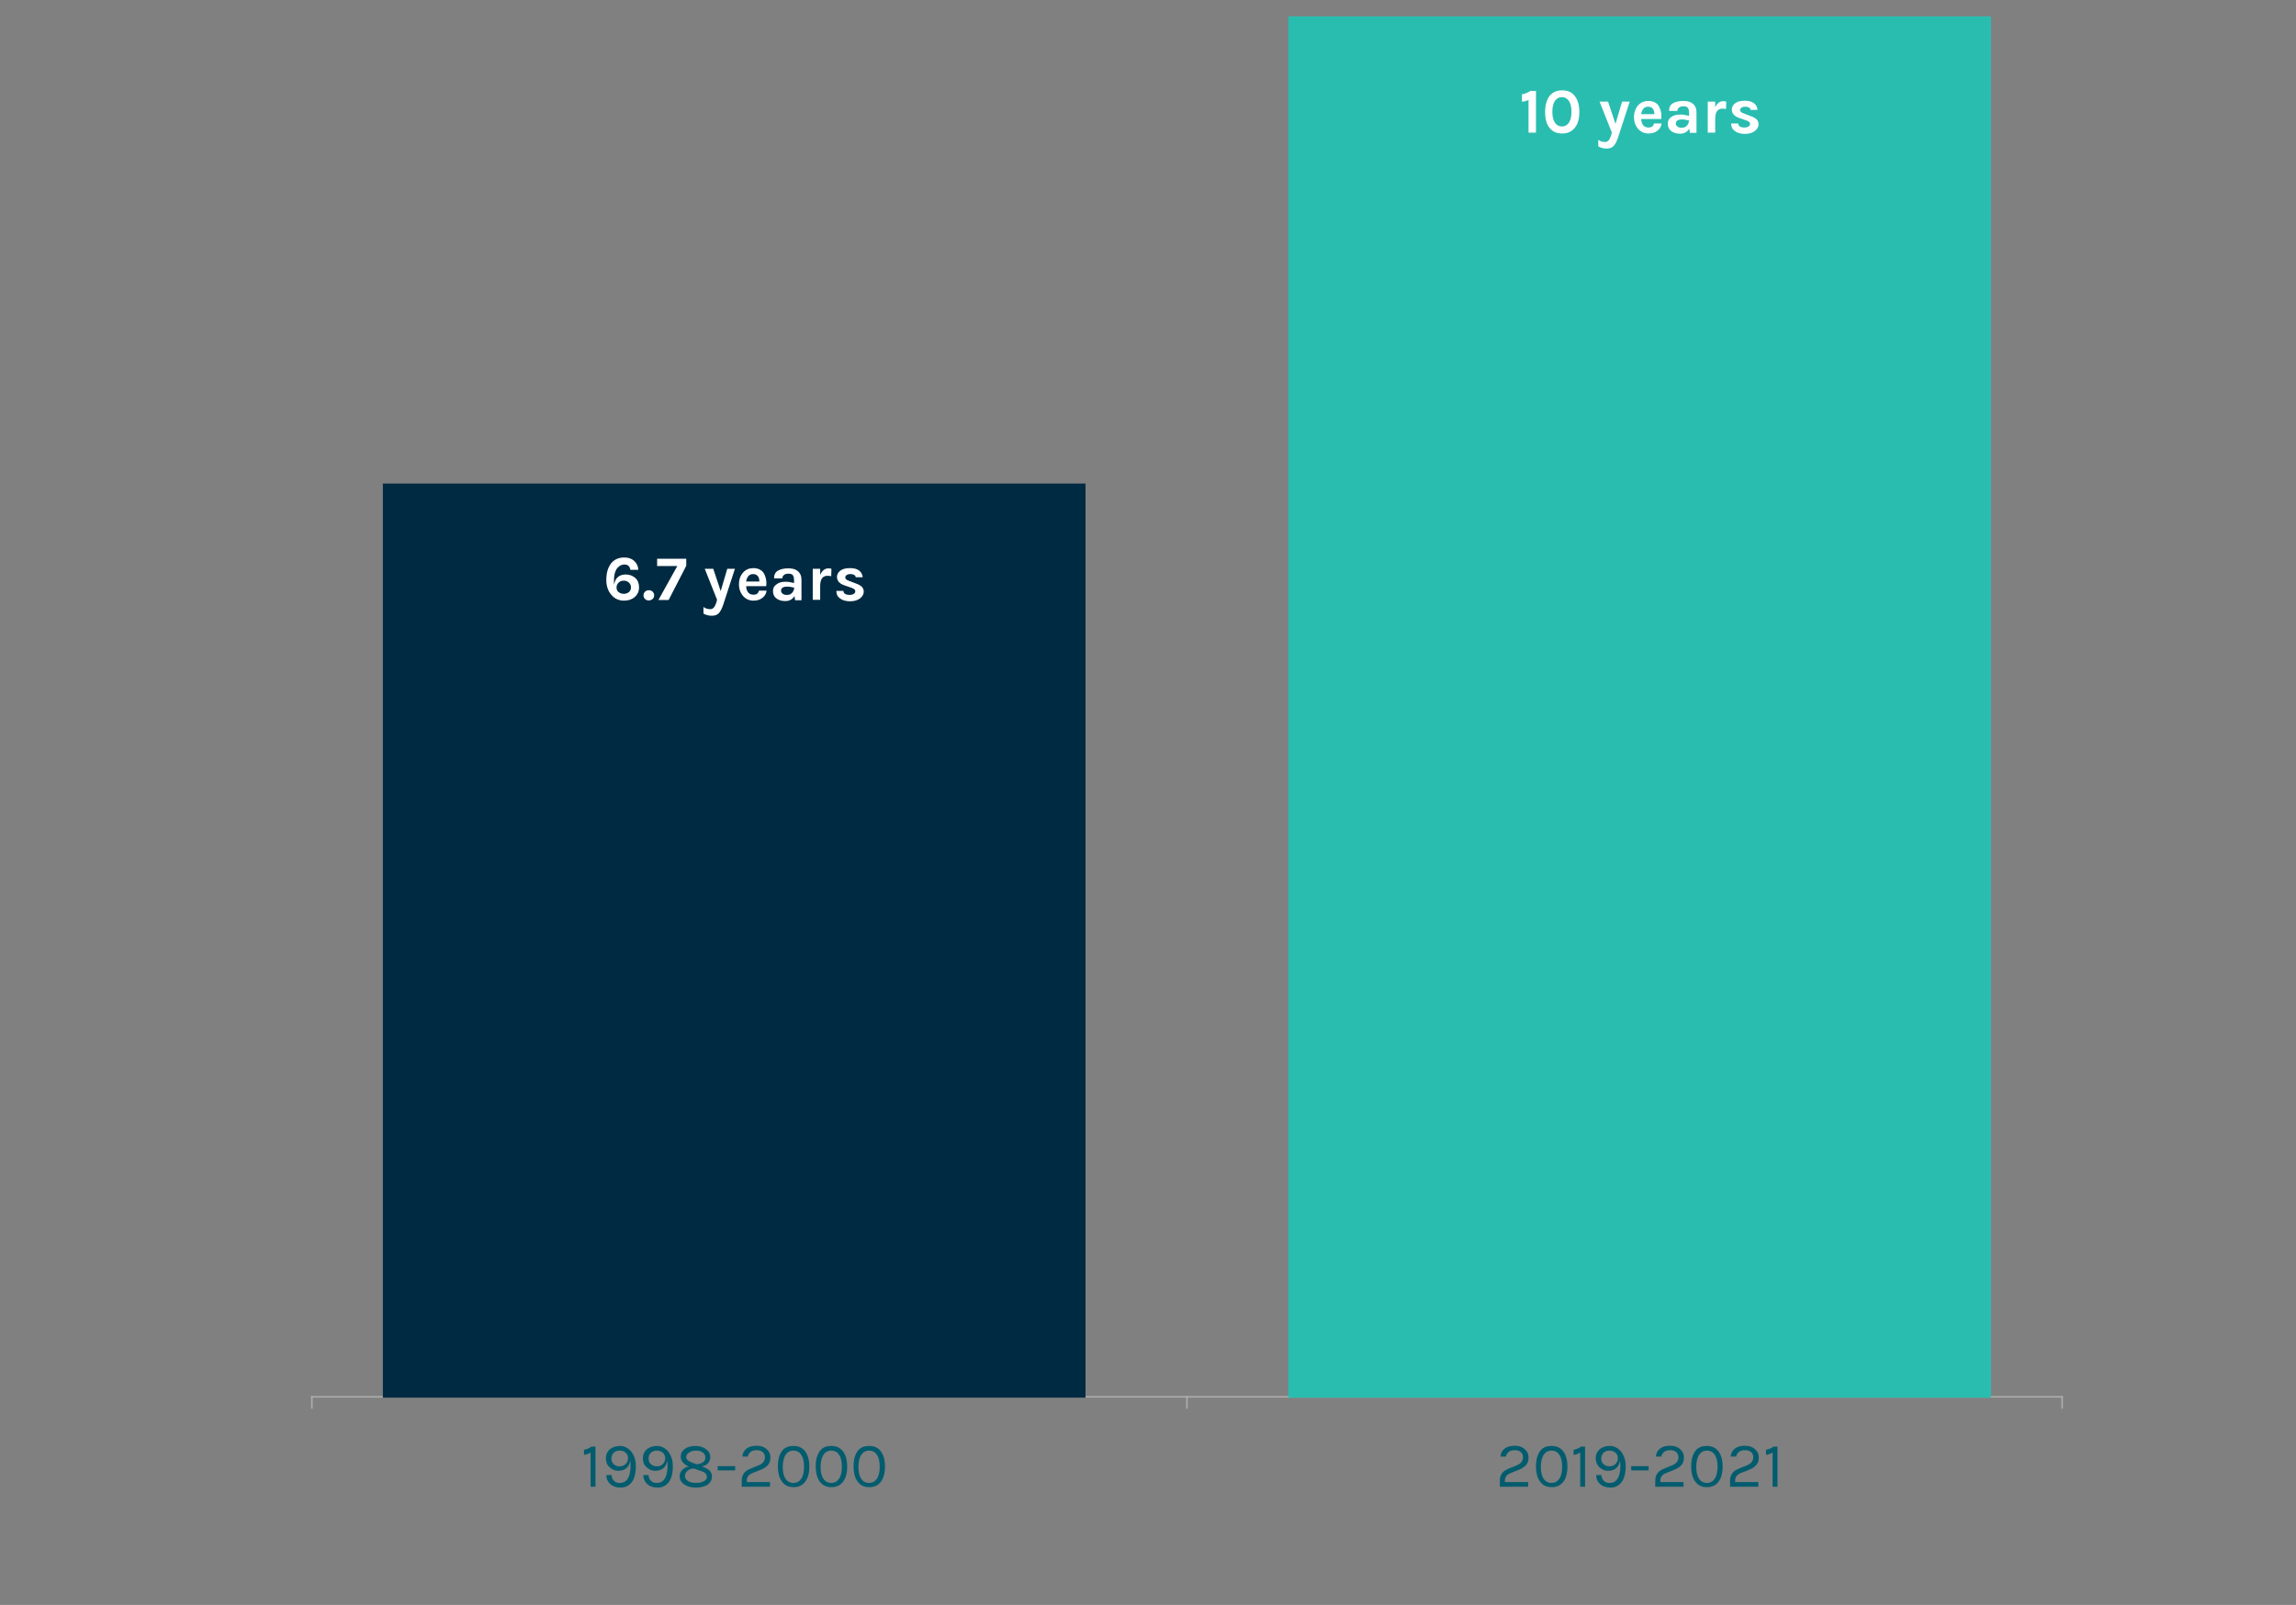 <?xml version="1.0" encoding="utf-8"?>
<!-- Generator: Adobe Illustrator 28.3.0, SVG Export Plug-In . SVG Version: 6.00 Build 0)  -->
<svg version="1.1" id="Layer_1" xmlns="http://www.w3.org/2000/svg" xmlns:xlink="http://www.w3.org/1999/xlink" x="0px" y="0px"
	 viewBox="0 0 1080 755.1" style="enable-background:new 0 0 1080 755.1;" xml:space="preserve">
<rect x="0" y="0" width="1080" height="755.1" fill="#808080" stroke="none"/>
<style type="text/css">
	.st0{fill:none;stroke:#ACACA9;stroke-width:0.75;stroke-linecap:square;stroke-miterlimit:10;}
	.st1{enable-background:new    ;}
	.st2{fill:#035C6E;}
	.st3{fill:#002A41;}
	.st4{fill:#29BDB0;}
	.st5{fill:#FFFFFF;}
</style>
<line class="st0" x1="146.7" y1="657.2" x2="970" y2="657.2"/>
<g class="st1">
	<path class="st2" d="M274.7,682.1c1.3-0.2,2.5-0.7,3.5-1.5h1.9v18.9h-2.3v-16.1c-1,0.6-2,1-3.1,1.1V682.1z"/>
	<path class="st2" d="M291.6,680.3c1,0,2,0.2,2.9,0.7c0.9,0.4,1.7,1.1,2.4,1.9c1.4,1.8,2.2,4.1,2.2,6.9c0,4.9-1.4,8-4.1,9.4
		c-0.9,0.5-2,0.7-3.1,0.7c-2.1,0-3.7-0.6-4.9-1.7c-1.2-1.1-1.8-2.5-1.8-4.2h2.5c0,1.1,0.4,2.1,1.1,2.7c0.7,0.7,1.5,1,2.6,1
		c1,0,1.9-0.2,2.5-0.6c1.8-1.1,2.7-3.7,2.7-7.7c0-0.8-0.1-1.6-0.2-2.2c-0.2,1.6-0.8,2.8-1.8,3.6c-1,0.8-2.2,1.2-3.8,1.2
		c-1.6,0-2.9-0.6-4.1-1.7s-1.7-2.5-1.7-4.2c0-1.7,0.6-3.1,1.8-4.2C288.1,680.9,289.6,680.3,291.6,680.3z M294.3,683.5
		c-0.8-0.7-1.7-1-2.8-1c-1.1,0-2.1,0.3-2.8,1c-0.7,0.7-1.1,1.6-1.1,2.7c0,1.2,0.4,2.1,1.1,2.7c0.8,0.7,1.7,1,2.8,1s2.1-0.4,2.8-1.1
		s1.1-1.6,1.1-2.7S295.1,684.2,294.3,683.5z"/>
	<path class="st2" d="M309,680.3c1,0,2,0.2,2.9,0.7c0.9,0.4,1.7,1.1,2.4,1.9c1.4,1.8,2.2,4.1,2.2,6.9c0,4.9-1.4,8-4.1,9.4
		c-0.9,0.5-2,0.7-3.1,0.7c-2.1,0-3.7-0.6-4.9-1.7c-1.2-1.1-1.8-2.5-1.8-4.2h2.5c0,1.1,0.4,2.1,1.1,2.7c0.7,0.7,1.5,1,2.6,1
		c1,0,1.9-0.2,2.5-0.6c1.8-1.1,2.7-3.7,2.7-7.7c0-0.8-0.1-1.6-0.2-2.2c-0.2,1.6-0.8,2.8-1.8,3.6c-1,0.8-2.2,1.2-3.8,1.2
		c-1.6,0-2.9-0.6-4.1-1.7s-1.7-2.5-1.7-4.2c0-1.7,0.6-3.1,1.8-4.2C305.5,680.9,307.1,680.3,309,680.3z M311.8,683.5
		c-0.8-0.7-1.7-1-2.8-1c-1.1,0-2.1,0.3-2.8,1c-0.7,0.7-1.1,1.6-1.1,2.7c0,1.2,0.4,2.1,1.1,2.7c0.8,0.7,1.7,1,2.8,1s2.1-0.4,2.8-1.1
		s1.1-1.6,1.1-2.7S312.5,684.2,311.8,683.5z"/>
	<path class="st2" d="M324,690c-2.5-1.1-3.8-2.7-3.8-4.7c0-1.5,0.6-2.7,1.9-3.6c1.2-0.9,2.9-1.4,4.9-1.4c2,0,3.7,0.5,5.1,1.5
		c1.3,1,2,2.2,2,3.8c0,1-0.3,2-1,2.8c-0.7,0.8-1.7,1.3-3,1.5l0.5,0.2c1.4,0.5,2.4,1.1,3.2,1.8c0.7,0.7,1.1,1.7,1.1,2.9
		c0,1.5-0.7,2.7-2,3.7c-1.4,0.9-3.2,1.4-5.5,1.4c-2.3,0-4.1-0.5-5.6-1.5c-1.4-1-2.1-2.3-2.1-3.8c0-1.2,0.4-2.2,1.2-3
		C321.7,690.7,322.7,690.2,324,690z M326.3,690.9c-1.3,0.1-2.3,0.5-3,1.2c-0.8,0.7-1.1,1.5-1.1,2.4s0.5,1.7,1.4,2.3
		c1,0.6,2.2,0.9,3.8,0.9c1.5,0,2.8-0.3,3.7-0.8c0.9-0.5,1.4-1.1,1.4-1.9c0-0.7-0.2-1.3-0.7-1.8s-1.1-0.8-2-1.1L326.3,690.9z
		 M322.8,685.6c0,0.5,0.2,1,0.7,1.4c0.4,0.4,1.1,0.7,1.9,1.1l2.2,0.8c1.2,0,2.2-0.4,3-0.9s1.2-1.4,1.2-2.3s-0.4-1.7-1.2-2.3
		c-0.8-0.6-1.9-0.9-3.2-0.9c-1.3,0-2.4,0.3-3.2,0.9C323.2,683.9,322.8,684.7,322.8,685.6z"/>
	<path class="st2" d="M337.6,689.8h8.2v2h-8.2V689.8z"/>
	<path class="st2" d="M351.2,697.3h11v2.2h-13.3v-2.8c0-2.2,0.8-3.8,2.5-4.9c0.5-0.3,1.1-0.6,1.8-0.9l3.7-1.5c1.9-0.8,2.9-2,2.9-3.8
		c0-1-0.3-1.7-1-2.4c-0.7-0.6-1.6-0.9-2.8-0.9c-1.2,0-2.2,0.2-2.9,0.8s-1.2,1.2-1.3,2.2h-2.6c0.1-1.6,0.8-2.9,2-3.8
		c1.2-0.9,2.8-1.3,4.7-1.3c1.9,0,3.5,0.5,4.7,1.6c1.2,1,1.8,2.3,1.8,3.9s-0.4,2.7-1.2,3.6c-0.8,0.9-1.9,1.6-3.3,2.2l-3.8,1.5
		c-1,0.4-1.7,0.9-2.1,1.4c-0.5,0.5-0.7,1.2-0.7,2V697.3z"/>
	<path class="st2" d="M373.3,680.3c2.3,0,4.1,0.8,5.4,2.5c1.3,1.7,2,4.1,2,7.2c0,3.1-0.7,5.6-2,7.2c-1.3,1.7-3.1,2.5-5.4,2.5
		c-2.3,0-4.1-0.8-5.4-2.5s-2-4.1-2-7.3c0-3.2,0.7-5.6,2-7.3S371,680.3,373.3,680.3z M378.2,690.1c0-2.5-0.4-4.3-1.3-5.6
		c-0.8-1.3-2.1-2-3.7-2s-2.8,0.7-3.7,2c-0.8,1.3-1.3,3.2-1.3,5.6s0.4,4.3,1.3,5.6c0.8,1.3,2.1,2,3.7,2s2.8-0.7,3.7-2
		C377.8,694.4,378.2,692.5,378.2,690.1z"/>
	<path class="st2" d="M391.1,680.3c2.3,0,4.1,0.8,5.4,2.5c1.3,1.7,2,4.1,2,7.2c0,3.1-0.7,5.6-2,7.2c-1.3,1.7-3.1,2.5-5.4,2.5
		c-2.3,0-4.1-0.8-5.4-2.5s-2-4.1-2-7.3c0-3.2,0.7-5.6,2-7.3S388.8,680.3,391.1,680.3z M396,690.1c0-2.5-0.4-4.3-1.3-5.6
		c-0.8-1.3-2.1-2-3.7-2s-2.8,0.7-3.7,2c-0.8,1.3-1.3,3.2-1.3,5.6s0.4,4.3,1.3,5.6c0.8,1.3,2.1,2,3.7,2s2.8-0.7,3.7-2
		C395.6,694.4,396,692.5,396,690.1z"/>
	<path class="st2" d="M408.9,680.3c2.3,0,4.1,0.8,5.4,2.5c1.3,1.7,2,4.1,2,7.2c0,3.1-0.7,5.6-2,7.2c-1.3,1.7-3.1,2.5-5.4,2.5
		c-2.3,0-4.1-0.8-5.4-2.5s-2-4.1-2-7.3c0-3.2,0.7-5.6,2-7.3S406.6,680.3,408.9,680.3z M413.8,690.1c0-2.5-0.4-4.3-1.3-5.6
		c-0.8-1.3-2.1-2-3.7-2s-2.8,0.7-3.7,2c-0.8,1.3-1.3,3.2-1.3,5.6s0.4,4.3,1.3,5.6c0.8,1.3,2.1,2,3.7,2s2.8-0.7,3.7-2
		C413.4,694.4,413.8,692.5,413.8,690.1z"/>
</g>
<g class="st1">
	<path class="st2" d="M707.8,697.3h11v2.2h-13.3v-2.8c0-2.2,0.8-3.8,2.5-4.9c0.5-0.3,1.1-0.6,1.8-0.9l3.7-1.5c1.9-0.8,2.9-2,2.9-3.8
		c0-1-0.3-1.7-1-2.4c-0.7-0.6-1.6-0.9-2.8-0.9c-1.2,0-2.2,0.2-2.9,0.8s-1.2,1.2-1.3,2.2h-2.6c0.1-1.6,0.8-2.9,2-3.8
		c1.2-0.9,2.8-1.3,4.7-1.3s3.5,0.5,4.7,1.6c1.2,1,1.8,2.3,1.8,3.9s-0.4,2.7-1.2,3.6c-0.8,0.9-1.9,1.6-3.3,2.2l-3.8,1.5
		c-1,0.4-1.7,0.9-2.1,1.4s-0.7,1.2-0.7,2V697.3z"/>
	<path class="st2" d="M729.9,680.3c2.3,0,4.1,0.8,5.4,2.5c1.3,1.7,2,4.1,2,7.2c0,3.1-0.7,5.6-2,7.2c-1.3,1.7-3.1,2.5-5.4,2.5
		s-4.1-0.8-5.4-2.5s-2-4.1-2-7.3c0-3.2,0.7-5.6,2-7.3S727.6,680.3,729.9,680.3z M734.8,690.1c0-2.5-0.4-4.3-1.3-5.6
		c-0.8-1.3-2.1-2-3.7-2c-1.6,0-2.8,0.7-3.7,2c-0.8,1.3-1.3,3.2-1.3,5.6s0.4,4.3,1.3,5.6c0.8,1.3,2.1,2,3.7,2c1.6,0,2.8-0.7,3.7-2
		C734.4,694.4,734.8,692.5,734.8,690.1z"/>
	<path class="st2" d="M740.2,682.1c1.3-0.2,2.5-0.7,3.5-1.5h1.9v18.9h-2.3v-16.1c-1,0.6-2,1-3.1,1.1V682.1z"/>
	<path class="st2" d="M757.2,680.3c1,0,2,0.2,2.9,0.7c0.9,0.4,1.7,1.1,2.4,1.9c1.4,1.8,2.2,4.1,2.2,6.9c0,4.9-1.4,8-4.1,9.4
		c-0.9,0.5-2,0.7-3.1,0.7c-2.1,0-3.7-0.6-4.9-1.7s-1.8-2.5-1.8-4.2h2.5c0,1.1,0.4,2.1,1.1,2.7c0.7,0.7,1.5,1,2.6,1
		c1,0,1.9-0.2,2.5-0.6c1.8-1.1,2.7-3.7,2.7-7.7c0-0.8-0.1-1.6-0.2-2.2c-0.2,1.6-0.8,2.8-1.8,3.6c-1,0.8-2.2,1.2-3.8,1.2
		s-2.9-0.6-4.1-1.7c-1.1-1.1-1.7-2.5-1.7-4.2c0-1.7,0.6-3.1,1.8-4.2C753.6,680.9,755.2,680.3,757.2,680.3z M759.9,683.5
		c-0.8-0.7-1.7-1-2.8-1s-2.1,0.3-2.8,1c-0.7,0.7-1.1,1.6-1.1,2.7c0,1.2,0.4,2.1,1.1,2.7c0.8,0.7,1.7,1,2.8,1s2.1-0.4,2.8-1.1
		s1.1-1.6,1.1-2.7S760.7,684.2,759.9,683.5z"/>
	<path class="st2" d="M767.3,689.8h8.2v2h-8.2V689.8z"/>
	<path class="st2" d="M780.9,697.3h11v2.2h-13.3v-2.8c0-2.2,0.8-3.8,2.5-4.9c0.5-0.3,1.1-0.6,1.8-0.9l3.7-1.5c1.9-0.8,2.9-2,2.9-3.8
		c0-1-0.3-1.7-1-2.4c-0.7-0.6-1.6-0.9-2.8-0.9c-1.2,0-2.2,0.2-2.9,0.8s-1.2,1.2-1.3,2.2h-2.6c0.1-1.6,0.8-2.9,2-3.8
		c1.2-0.9,2.8-1.3,4.7-1.3s3.5,0.5,4.7,1.6c1.2,1,1.8,2.3,1.8,3.9s-0.4,2.7-1.2,3.6c-0.8,0.9-1.9,1.6-3.3,2.2l-3.8,1.5
		c-1,0.4-1.7,0.9-2.1,1.4s-0.7,1.2-0.7,2V697.3z"/>
	<path class="st2" d="M802.9,680.3c2.3,0,4.1,0.8,5.4,2.5c1.3,1.7,2,4.1,2,7.2c0,3.1-0.7,5.6-2,7.2c-1.3,1.7-3.1,2.5-5.4,2.5
		c-2.3,0-4.1-0.8-5.4-2.5s-2-4.1-2-7.3c0-3.2,0.7-5.6,2-7.3S800.7,680.3,802.9,680.3z M807.9,690.1c0-2.5-0.4-4.3-1.3-5.6
		c-0.8-1.3-2.1-2-3.7-2c-1.6,0-2.8,0.7-3.7,2c-0.8,1.3-1.3,3.2-1.3,5.6s0.4,4.3,1.3,5.6c0.8,1.3,2.1,2,3.7,2c1.6,0,2.8-0.7,3.7-2
		C807.4,694.4,807.9,692.5,807.9,690.1z"/>
	<path class="st2" d="M816.1,697.3h11v2.2h-13.3v-2.8c0-2.2,0.8-3.8,2.5-4.9c0.5-0.3,1.1-0.6,1.8-0.9l3.7-1.5c1.9-0.8,2.9-2,2.9-3.8
		c0-1-0.3-1.7-1-2.4c-0.7-0.6-1.6-0.9-2.8-0.9c-1.2,0-2.2,0.2-2.9,0.8s-1.2,1.2-1.3,2.2h-2.6c0.1-1.6,0.8-2.9,2-3.8
		c1.2-0.9,2.8-1.3,4.7-1.3s3.5,0.5,4.7,1.6c1.2,1,1.8,2.3,1.8,3.9s-0.4,2.7-1.2,3.6c-0.8,0.9-1.9,1.6-3.3,2.2l-3.8,1.5
		c-1,0.4-1.7,0.9-2.1,1.4s-0.7,1.2-0.7,2V697.3z"/>
	<path class="st2" d="M830.7,682.1c1.3-0.2,2.5-0.7,3.5-1.5h1.9v18.9h-2.3v-16.1c-1,0.6-2,1-3.1,1.1V682.1z"/>
</g>
<line class="st0" x1="970" y1="662.4" x2="970" y2="657.2"/>
<line class="st0" x1="146.7" y1="662.4" x2="146.7" y2="657.2"/>
<line class="st0" x1="558.3" y1="662.4" x2="558.3" y2="657.2"/>
<rect x="180.1" y="227.5" class="st3" width="330.5" height="430.1"/>
<rect x="606" y="7.7" class="st4" width="330.5" height="649.9"/>
<g class="st1">
	<path class="st5" d="M715.8,44.4c1.5-0.2,2.8-0.8,4-1.6h2.7v19.6h-3.5V47c-1,0.5-2,0.8-3.1,0.8V44.4z"/>
	<path class="st5" d="M734.8,42.5c1.2,0,2.3,0.2,3.3,0.6c1,0.4,1.8,1,2.5,1.9c1.5,1.8,2.3,4.3,2.3,7.7s-0.8,5.9-2.3,7.6
		c-1.4,1.7-3.3,2.5-5.8,2.5c-2.5,0-4.4-0.8-5.8-2.5c-1.5-1.7-2.2-4.3-2.2-7.6c0-3.4,0.8-5.9,2.2-7.7
		C730.4,43.4,732.3,42.5,734.8,42.5z M738,47.5c-0.8-1.2-1.9-1.8-3.3-1.8c-1.4,0-2.5,0.6-3.3,1.8c-0.8,1.2-1.2,2.9-1.2,5.1
		s0.4,3.9,1.2,5.1c0.8,1.2,1.9,1.8,3.3,1.8c1.4,0,2.5-0.6,3.3-1.8c0.8-1.2,1.2-2.9,1.2-5.1S738.8,48.7,738,47.5z"/>
	<path class="st5" d="M756.4,47.8l3.5,10.5l3.1-10.5h3.6L761,65c-0.6,1.7-1.3,3-2.1,3.8c-0.8,0.8-1.9,1.1-3.2,1.1
		c-1.3,0-2.6-0.3-3.9-1v-3.1c1,0.7,2.1,1,3.2,1c0.7,0,1.3-0.3,1.7-0.8c0.5-0.6,0.8-1.3,1.1-2.2l0.4-1.4l-5.8-14.6H756.4z"/>
	<path class="st5" d="M781.1,51.8c0.2,0.8,0.4,1.6,0.4,2.3s0,1.3-0.1,1.9h-9.4c0,1.2,0.3,2.1,0.9,2.9c0.5,0.7,1.4,1.1,2.5,1.1
		c1.5,0,2.3-0.6,2.6-1.9h3.6c-0.2,1.5-0.9,2.6-2,3.4c-1.1,0.9-2.5,1.3-4.2,1.3c-1.9,0-3.5-0.7-4.8-2.1c-1.3-1.5-2-3.3-2-5.6
		c0-2.3,0.7-4.2,2-5.6c1.3-1.4,2.9-2,4.8-2c2,0,3.6,0.7,4.7,2.1C780.4,50.2,780.8,50.9,781.1,51.8z M775.3,50.2c-1,0-1.8,0.3-2.3,1
		c-0.6,0.7-0.9,1.5-1,2.5h6.2c0-1.6-0.5-2.6-1.5-3.2C776.3,50.3,775.8,50.2,775.3,50.2z"/>
	<path class="st5" d="M790.5,53.9c1.2,0,2.5,0.2,4,0.6V53c0-1-0.2-1.8-0.6-2.3c-0.4-0.5-1.1-0.7-2-0.7c-0.9,0-1.6,0.2-2.1,0.6
		s-0.8,0.9-0.8,1.6h-3.9c0-1.7,0.6-2.9,1.8-3.6c1.2-0.7,2.8-1.1,4.9-1.1c3,0,4.9,1,5.8,3.1c0.3,0.7,0.4,1.6,0.4,2.6v9.3h-3.1l-0.3-2
		c-0.9,1.6-2.4,2.4-4.3,2.4c-1.9,0-3.3-0.5-4.4-1.4c-1-0.9-1.4-2-1.4-3.3c0-1.4,0.5-2.4,1.6-3.1C787.2,54.2,788.6,53.9,790.5,53.9z
		 M794.5,56.7c-1.2-0.3-2.3-0.5-3.3-0.5c-1.9,0-2.9,0.6-2.9,1.9c0,0.5,0.2,1,0.7,1.4c0.4,0.4,1.1,0.6,2.1,0.6c1,0,1.8-0.3,2.4-1
		C794.1,58.5,794.4,57.7,794.5,56.7z"/>
	<path class="st5" d="M806.7,50.7c0.9-2.1,2.2-3.1,4-3.1c0.3,0,0.8,0.1,1.3,0.2l-0.1,3.5c-0.6-0.1-1.1-0.2-1.6-0.2
		c-2.4,0-3.5,1.6-3.5,4.9v6.4h-3.5V47.8h3.5V50.7z"/>
	<path class="st5" d="M817.6,57.9c0,1.4,1,2.1,3,2.1c0.8,0,1.4-0.2,1.9-0.5s0.7-0.7,0.7-1.2c0-0.4-0.2-0.8-0.5-1s-0.8-0.5-1.4-0.7
		l-3.2-1.1c-2.4-0.8-3.5-2.2-3.5-4c0-1.2,0.6-2.2,1.7-3s2.6-1.1,4.5-1.1s3.3,0.4,4.3,1.2c1,0.8,1.5,1.9,1.6,3.1h-3.3
		c0-0.5-0.3-0.9-0.7-1.1s-1-0.4-1.8-0.4s-1.4,0.2-1.8,0.5c-0.4,0.3-0.6,0.7-0.6,1.1c0,0.7,0.6,1.2,1.8,1.6l3.4,1.3
		c1.1,0.4,2,0.9,2.6,1.5s0.9,1.4,0.9,2.3c0,1.2-0.6,2.2-1.7,3.1c-1.2,0.9-2.7,1.4-4.7,1.4c-1.9,0-3.5-0.4-4.7-1.3
		c-1.2-0.8-1.8-2-1.8-3.6H817.6z"/>
</g>
<g class="st1">
	<path class="st5" d="M296.5,268.1c-0.1-0.8-0.4-1.4-0.8-1.8c-0.5-0.5-1.1-0.7-1.9-0.7c-0.8,0-1.5,0.2-2.1,0.5
		c-0.6,0.4-1.1,0.9-1.6,1.5c-0.9,1.4-1.3,3.2-1.3,5.5c0,0.9,0,1.5,0.1,2c0.2-1.7,0.9-3,2-3.8c0.9-0.7,2.1-1,3.5-1
		c1.8,0,3.3,0.6,4.5,1.7c1.2,1.1,1.7,2.6,1.7,4.4s-0.7,3.3-2,4.5c-1.3,1.1-3,1.7-5.1,1.7c-2.4,0-4.4-0.9-6-2.8s-2.3-4.2-2.3-7
		c0-3.3,0.8-5.9,2.3-7.8c1.5-1.8,3.5-2.7,6.1-2.7c2,0,3.5,0.5,4.7,1.6c1.2,1.1,1.9,2.5,1.9,4.2H296.5z M293.4,273.2
		c-1,0-1.8,0.3-2.4,0.9c-0.6,0.6-1,1.3-1,2.3c0,0.9,0.3,1.7,1,2.2c0.7,0.5,1.5,0.8,2.4,0.8c0.9,0,1.8-0.3,2.4-0.8s1-1.3,1-2.2
		c0-0.9-0.3-1.7-1-2.3C295.2,273.5,294.4,273.2,293.4,273.2z"/>
	<path class="st5" d="M303.4,281.8c-0.5-0.4-0.7-1-0.7-1.7c0-0.7,0.2-1.2,0.7-1.7c0.5-0.5,1-0.7,1.8-0.7s1.3,0.2,1.8,0.7
		c0.5,0.5,0.7,1,0.7,1.7c0,0.7-0.2,1.2-0.7,1.7c-0.5,0.4-1.1,0.7-1.8,0.7S303.8,282.3,303.4,281.8z"/>
	<path class="st5" d="M322.8,262.8v3.4l-8.3,16.1h-4.8l8.9-16h-9.5v-3.4H322.8z"/>
	<path class="st5" d="M335.5,267.6l3.5,10.5l3.1-10.5h3.6l-5.6,17.2c-0.6,1.7-1.3,3-2.1,3.8c-0.8,0.8-1.9,1.1-3.2,1.1
		c-1.3,0-2.6-0.3-3.9-1v-3.1c1,0.7,2.1,1,3.2,1c0.7,0,1.3-0.3,1.7-0.8c0.5-0.6,0.8-1.3,1.1-2.2l0.4-1.4l-5.8-14.6H335.5z"/>
	<path class="st5" d="M360.1,271.6c0.2,0.8,0.4,1.6,0.4,2.3s0,1.3-0.1,1.9H351c0,1.2,0.3,2.1,0.9,2.9c0.5,0.7,1.4,1.1,2.5,1.1
		c1.5,0,2.3-0.6,2.6-1.9h3.6c-0.2,1.5-0.9,2.6-2,3.4c-1.1,0.9-2.5,1.3-4.2,1.3c-1.9,0-3.5-0.7-4.8-2.1c-1.3-1.5-2-3.3-2-5.6
		c0-2.3,0.7-4.2,2-5.6c1.3-1.4,2.9-2,4.8-2c2,0,3.6,0.7,4.7,2.1C359.5,270,359.9,270.8,360.1,271.6z M354.3,270.1
		c-1,0-1.8,0.3-2.3,1c-0.6,0.7-0.9,1.5-1,2.5h6.2c0-1.6-0.5-2.6-1.5-3.2C355.3,270.2,354.9,270.1,354.3,270.1z"/>
	<path class="st5" d="M369.5,273.7c1.2,0,2.5,0.2,4,0.6v-1.4c0-1-0.2-1.8-0.6-2.3c-0.4-0.5-1.1-0.7-2-0.7c-0.9,0-1.6,0.2-2.1,0.6
		s-0.8,0.9-0.8,1.6h-3.9c0-1.7,0.6-2.9,1.8-3.6c1.2-0.7,2.8-1.1,4.9-1.1c3,0,4.9,1,5.8,3.1c0.3,0.7,0.4,1.6,0.4,2.6v9.3H374l-0.3-2
		c-0.9,1.6-2.4,2.4-4.3,2.4c-1.9,0-3.3-0.5-4.4-1.4c-1-0.9-1.4-2-1.4-3.3c0-1.4,0.5-2.4,1.6-3.1
		C366.2,274.1,367.7,273.7,369.5,273.7z M373.6,276.5c-1.2-0.3-2.3-0.5-3.3-0.5c-1.9,0-2.9,0.6-2.9,1.9c0,0.5,0.2,1,0.7,1.4
		c0.4,0.4,1.1,0.6,2.1,0.6c1,0,1.8-0.3,2.4-1C373.2,278.3,373.5,277.5,373.6,276.5z"/>
	<path class="st5" d="M385.8,270.5c0.9-2.1,2.2-3.1,4-3.1c0.3,0,0.8,0.1,1.3,0.2l-0.1,3.5c-0.6-0.1-1.1-0.2-1.7-0.2
		c-2.4,0-3.5,1.6-3.5,4.9v6.4h-3.5v-14.6h3.5V270.5z"/>
	<path class="st5" d="M396.7,277.8c0,1.4,1,2.1,3,2.1c0.8,0,1.4-0.2,1.9-0.5s0.7-0.7,0.7-1.2c0-0.4-0.2-0.8-0.5-1s-0.8-0.5-1.4-0.7
		l-3.2-1.1c-2.4-0.8-3.5-2.2-3.5-4c0-1.2,0.6-2.2,1.7-3s2.6-1.1,4.5-1.1s3.3,0.4,4.3,1.2c1,0.8,1.5,1.9,1.6,3.1h-3.3
		c0-0.5-0.3-0.9-0.7-1.1s-1-0.4-1.8-0.4s-1.4,0.2-1.8,0.5c-0.4,0.3-0.6,0.7-0.6,1.1c0,0.7,0.6,1.2,1.8,1.6l3.4,1.3
		c1.1,0.4,2,0.9,2.6,1.5s0.9,1.4,0.9,2.3c0,1.2-0.6,2.2-1.7,3.1c-1.2,0.9-2.7,1.4-4.7,1.4c-1.9,0-3.5-0.4-4.7-1.3
		c-1.2-0.8-1.8-2-1.8-3.6H396.7z"/>
</g>
</svg>

